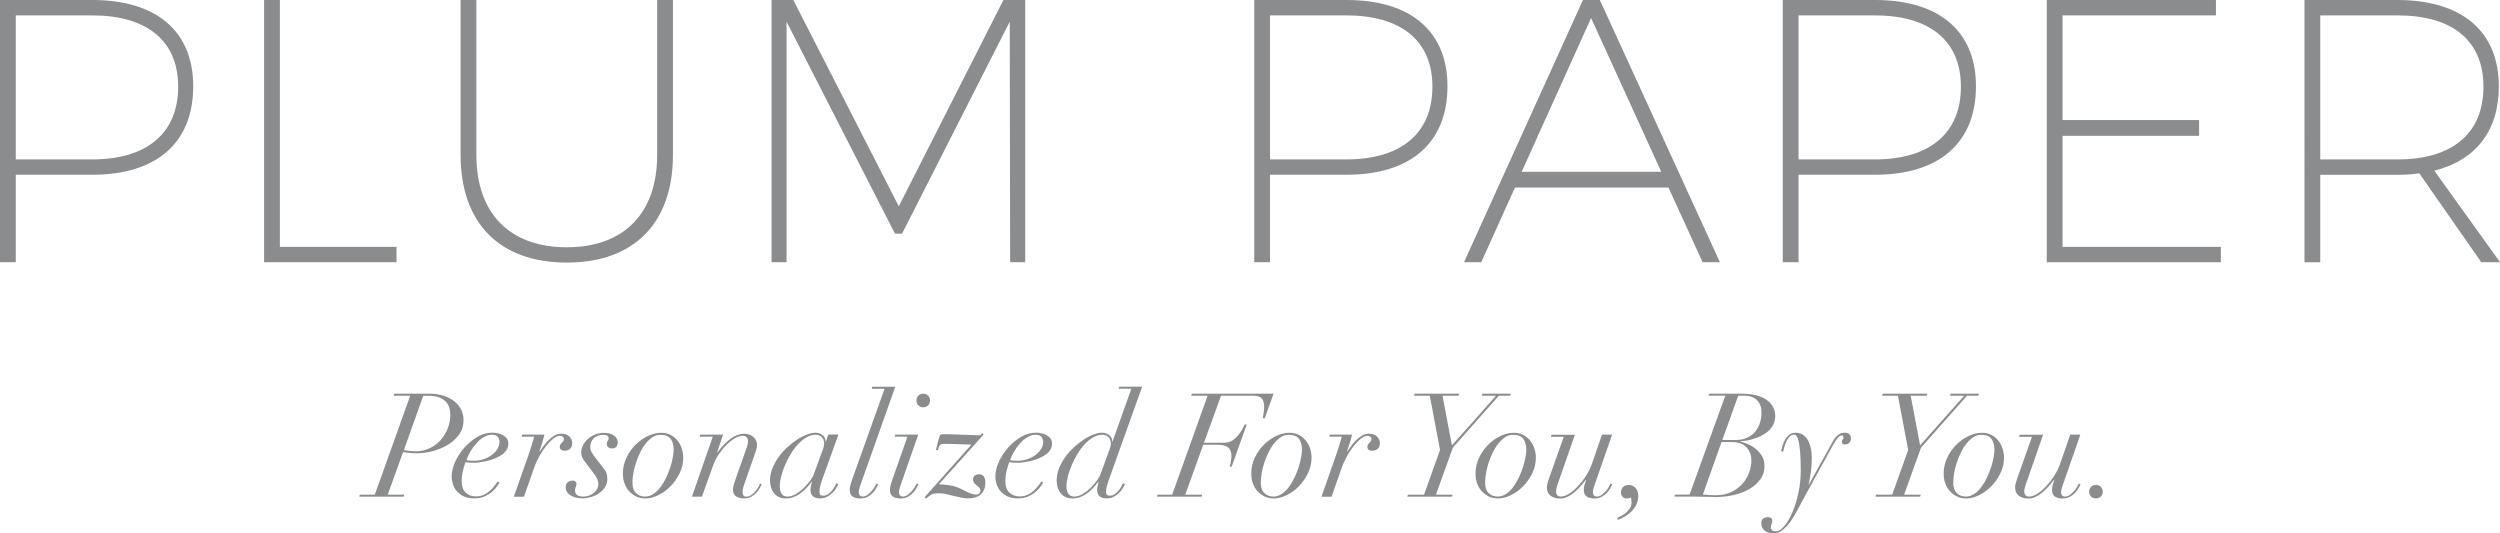 <?xml version="1.0" encoding="utf-8"?>
<!-- Generator: Adobe Illustrator 25.2.1, SVG Export Plug-In . SVG Version: 6.00 Build 0)  -->
<svg version="1.1" id="Layer_1" xmlns="http://www.w3.org/2000/svg" xmlns:xlink="http://www.w3.org/1999/xlink" x="0px" y="0px"
	 viewBox="0 0 380.27 81.13" style="enable-background:new 0 0 380.27 81.13;" xml:space="preserve">
<style type="text/css">
	.st0{display:none;fill:#FFFFFF;}
	.st1{fill:#8A8C8E;}
</style>
<rect x="-26.02" y="-22.28" class="st0" width="432" height="122.2"/>
<g>
	<path class="st1" d="M14.04,0c9.81,0,15.35,4.79,15.35,13.12c0,8.56-5.53,13.46-15.35,13.46H2.4v13.3H0V0H14.04z M2.4,24.25h11.58
		c8.33,0,13.12-3.94,13.12-11.07c0-7.02-4.79-10.84-13.12-10.84H2.4V24.25z"/>
	<path class="st1" d="M60.31,37.54v2.34H40.17V0h2.4v37.55h17.74V37.54z"/>
	<path class="st1" d="M102.36,23.56c0,10.38-5.93,16.38-16.15,16.38c-10.21,0-16.15-5.99-16.15-16.38V0h2.4v23.57
		c0,8.9,5.08,14.04,13.75,14.04c8.68,0,13.75-5.14,13.75-14.04V0h2.4V23.56z"/>
	<path class="st1" d="M153.65,39.88L153.59,3.3l-16.38,32.24h-1.08L119.64,3.3v36.58h-2.28V0h3.31l16.04,31.38L152.63,0h3.31v39.88
		H153.65z"/>
	<path class="st1" d="M204.82,0c9.81,0,15.35,4.79,15.35,13.12c0,8.56-5.53,13.46-15.35,13.46h-11.64v13.3h-2.4V0H204.82z
		 M193.18,24.25h11.58c8.33,0,13.12-3.94,13.12-11.07c0-7.02-4.79-10.84-13.12-10.84h-11.58V24.25z"/>
	<path class="st1" d="M230.44,28.53l-5.13,11.35h-2.62L240.78,0h2.57l18.26,39.88h-2.63l-5.19-11.35
		C253.79,28.53,230.44,28.53,230.44,28.53z M242.02,2.74l-10.56,23.39h21.23L242.02,2.74z"/>
	<path class="st1" d="M285.21,0c9.81,0,15.35,4.79,15.35,13.12c0,8.56-5.54,13.46-15.35,13.46h-11.64v13.3h-2.4V0H285.21z
		 M273.57,24.25h11.58c8.33,0,13.12-3.94,13.12-11.07c0-7.02-4.79-10.84-13.12-10.84h-11.58V24.25z"/>
	<path class="st1" d="M313.73,2.34v15.92h20.77v2.4h-20.77v16.89h24.08v2.34h-26.48V0h25.73v2.34H313.73z"/>
	<path class="st1" d="M367.99,26.36c-1.08,0.17-2.17,0.23-3.36,0.23h-11.7v13.3h-2.4V0h14.1c9.87,0,15.46,4.79,15.46,13.12
		c0,6.79-3.48,11.24-9.81,12.84l9.99,13.92h-2.85L367.99,26.36z M364.68,24.25c8.33,0,13.07-3.94,13.07-11.07
		c0-7.02-4.74-10.84-13.07-10.84h-11.75v21.91H364.68z"/>
</g>
<g>
	<path class="st1" d="M59.87,60.19l0.09-0.31h5.28c0.85,0,1.6,0.11,2.25,0.32c0.65,0.21,1.2,0.5,1.65,0.87
		c0.45,0.37,0.79,0.79,1.02,1.28c0.23,0.48,0.35,1,0.35,1.56c0,0.84-0.23,1.57-0.68,2.19c-0.46,0.62-1.03,1.15-1.73,1.57
		c-0.7,0.43-1.47,0.74-2.31,0.96c-0.84,0.21-1.65,0.32-2.43,0.32c-0.34,0-0.7-0.02-1.08-0.06c-0.38-0.04-0.7-0.08-0.97-0.12
		l-2.33,6.47h2.53l-0.11,0.31h-6.75l0.09-0.31h2.27l5.39-15.05H59.87z M62.22,68.58c0.32,0.04,0.65,0.07,0.99,0.07
		c0.78,0,1.49-0.16,2.15-0.47c0.65-0.32,1.21-0.73,1.67-1.25c0.46-0.52,0.82-1.11,1.08-1.78c0.26-0.67,0.38-1.35,0.38-2.06
		c0-0.97-0.29-1.69-0.87-2.17c-0.58-0.48-1.38-0.72-2.39-0.72h-0.85l-2.95,8.27C61.64,68.49,61.9,68.53,62.22,68.58z"/>
	<path class="st1" d="M75.62,73.95c-0.18,0.27-0.42,0.54-0.73,0.81c-0.31,0.27-0.69,0.51-1.13,0.73c-0.45,0.21-0.99,0.32-1.62,0.32
		s-1.16-0.1-1.6-0.31c-0.44-0.21-0.78-0.47-1.06-0.79c-0.27-0.32-0.47-0.68-0.59-1.07s-0.19-0.77-0.19-1.13
		c0-0.73,0.18-1.49,0.54-2.28c0.36-0.78,0.83-1.5,1.41-2.16c0.58-0.65,1.24-1.19,1.97-1.62c0.73-0.42,1.48-0.64,2.24-0.64
		c0.29,0,0.59,0.03,0.88,0.1c0.29,0.07,0.56,0.17,0.79,0.3c0.23,0.13,0.43,0.3,0.57,0.51c0.15,0.21,0.22,0.46,0.22,0.75
		c0,0.4-0.11,0.75-0.32,1.04c-0.21,0.3-0.49,0.56-0.83,0.77c-0.34,0.21-0.71,0.39-1.11,0.54c-0.4,0.15-0.8,0.26-1.18,0.34
		c-0.38,0.08-0.73,0.14-1.04,0.18c-0.32,0.04-0.55,0.05-0.69,0.05c-0.25,0-0.49-0.01-0.73-0.02c-0.23-0.01-0.44-0.04-0.62-0.07
		c-0.16,0.47-0.3,0.94-0.41,1.4c-0.11,0.46-0.17,0.95-0.17,1.46c0,0.79,0.21,1.38,0.62,1.77s0.93,0.58,1.56,0.58
		c0.47,0,0.88-0.09,1.24-0.27c0.36-0.18,0.67-0.4,0.95-0.65c0.27-0.25,0.5-0.5,0.68-0.76c0.18-0.26,0.33-0.46,0.45-0.6l0.26,0.15
		C75.93,73.5,75.8,73.68,75.62,73.95z M75.71,66.44c-0.18-0.21-0.47-0.31-0.88-0.31c-0.46,0-0.89,0.13-1.31,0.4
		c-0.42,0.26-0.8,0.59-1.13,0.98c-0.33,0.39-0.63,0.81-0.88,1.25s-0.44,0.86-0.57,1.24c0.34,0.06,0.71,0.09,1.12,0.09
		c0.53,0,1.03-0.08,1.5-0.24c0.47-0.16,0.88-0.37,1.24-0.64c0.36-0.27,0.65-0.57,0.86-0.92c0.21-0.35,0.32-0.72,0.32-1.1
		C75.97,66.9,75.88,66.65,75.71,66.44z"/>
	<path class="st1" d="M80.9,67.61c0.12-0.4,0.23-0.79,0.35-1.19h-1.91l0.09-0.31h3.39c-0.07,0.31-0.18,0.7-0.32,1.17
		s-0.29,0.92-0.45,1.36l0.04,0.04c0.15-0.22,0.33-0.48,0.55-0.79s0.47-0.6,0.75-0.89c0.28-0.29,0.59-0.53,0.92-0.73
		c0.34-0.2,0.7-0.3,1.08-0.3c0.54,0,0.96,0.15,1.24,0.46c0.29,0.31,0.42,0.64,0.41,0.99c0,0.24-0.04,0.43-0.12,0.58
		c-0.08,0.15-0.18,0.27-0.31,0.35c-0.12,0.08-0.25,0.14-0.38,0.17c-0.13,0.03-0.26,0.04-0.37,0.04c-0.21,0-0.37-0.05-0.51-0.15
		c-0.13-0.1-0.2-0.26-0.2-0.46c0-0.16,0.03-0.28,0.1-0.36c0.07-0.08,0.14-0.16,0.21-0.23c0.07-0.07,0.14-0.15,0.21-0.24
		c0.07-0.09,0.1-0.21,0.1-0.35c0-0.15-0.06-0.26-0.18-0.35c-0.12-0.09-0.26-0.13-0.44-0.13c-0.28,0-0.6,0.14-0.97,0.43
		c-0.37,0.29-0.73,0.65-1.09,1.1c-0.36,0.45-0.7,0.96-1.02,1.53c-0.32,0.57-0.59,1.14-0.79,1.72l-1.58,4.49h-1.54l2.38-6.78
		C80.66,68.39,80.78,68,80.9,67.61z"/>
	<path class="st1" d="M88.68,69.8c-0.18-0.29-0.27-0.63-0.27-1.02c0-0.34,0.09-0.68,0.26-1.03c0.18-0.35,0.42-0.67,0.73-0.96
		c0.31-0.29,0.68-0.52,1.11-0.69c0.43-0.17,0.9-0.26,1.4-0.26c0.62,0,1.11,0.14,1.49,0.41c0.37,0.27,0.56,0.62,0.56,1.04
		c0,0.62-0.3,0.92-0.9,0.92c-0.21,0-0.38-0.06-0.54-0.18c-0.15-0.12-0.23-0.29-0.23-0.51c0-0.21,0.05-0.36,0.14-0.45
		c0.1-0.09,0.14-0.22,0.14-0.36c0-0.38-0.25-0.57-0.75-0.57c-0.35,0-0.66,0.05-0.91,0.15c-0.26,0.1-0.47,0.24-0.64,0.42
		c-0.17,0.18-0.29,0.37-0.37,0.59s-0.12,0.44-0.12,0.66c0,0.29,0.07,0.57,0.22,0.83c0.15,0.26,0.35,0.56,0.62,0.91l1.3,1.69
		c0.18,0.22,0.3,0.45,0.36,0.69s0.1,0.49,0.1,0.74c0,0.5-0.12,0.93-0.37,1.31c-0.25,0.37-0.56,0.69-0.94,0.93
		c-0.37,0.25-0.78,0.44-1.21,0.56c-0.43,0.12-0.84,0.19-1.22,0.19c-0.34,0-0.66-0.04-0.97-0.11c-0.31-0.07-0.58-0.18-0.83-0.32
		s-0.44-0.32-0.58-0.53c-0.15-0.21-0.22-0.46-0.22-0.74c0-0.34,0.11-0.59,0.32-0.76c0.21-0.17,0.48-0.25,0.8-0.25
		c0.13,0,0.25,0.05,0.36,0.14s0.17,0.21,0.17,0.34c0,0.18-0.04,0.34-0.11,0.5c-0.07,0.16-0.11,0.32-0.11,0.5
		c0,0.35,0.11,0.6,0.34,0.74s0.52,0.21,0.89,0.21c0.37,0,0.69-0.06,0.98-0.18c0.29-0.12,0.53-0.26,0.73-0.44
		c0.2-0.18,0.35-0.37,0.45-0.59c0.1-0.22,0.15-0.42,0.15-0.62c0-0.29-0.05-0.56-0.14-0.79c-0.09-0.23-0.25-0.5-0.47-0.79l-1.1-1.45
		C89.06,70.37,88.86,70.08,88.68,69.8z"/>
	<path class="st1" d="M95.29,69.62c0.37-0.77,0.83-1.43,1.4-1.99c0.57-0.56,1.19-1,1.88-1.32c0.69-0.32,1.35-0.48,1.98-0.48
		c0.57,0,1.07,0.12,1.5,0.35c0.42,0.23,0.78,0.54,1.06,0.9c0.28,0.37,0.48,0.77,0.62,1.21c0.13,0.44,0.2,0.87,0.2,1.28
		c0,0.85-0.18,1.65-0.55,2.41c-0.37,0.76-0.83,1.42-1.39,1.99c-0.56,0.57-1.18,1.02-1.86,1.35c-0.68,0.33-1.33,0.5-1.95,0.5
		c-0.53,0-1-0.1-1.42-0.31c-0.42-0.21-0.78-0.48-1.08-0.81c-0.3-0.34-0.53-0.73-0.69-1.18s-0.24-0.92-0.24-1.42
		C94.74,71.22,94.92,70.39,95.29,69.62z M96.73,74.99c0.36,0.36,0.82,0.54,1.38,0.54c0.45,0,0.88-0.13,1.28-0.4
		c0.4-0.27,0.76-0.61,1.08-1.04c0.32-0.43,0.61-0.91,0.86-1.44s0.46-1.06,0.63-1.58c0.17-0.53,0.3-1.03,0.38-1.5
		c0.09-0.47,0.13-0.85,0.13-1.14c0-0.7-0.15-1.26-0.45-1.67s-0.83-0.62-1.57-0.62c-0.43,0-0.83,0.12-1.21,0.37
		c-0.38,0.25-0.73,0.58-1.04,0.98c-0.32,0.4-0.6,0.86-0.85,1.38c-0.25,0.51-0.46,1.04-0.63,1.57c-0.17,0.54-0.3,1.06-0.39,1.56
		s-0.13,0.95-0.13,1.33C96.19,74.08,96.37,74.63,96.73,74.99z"/>
	<path class="st1" d="M106.42,66.42l0.09-0.31h3.47l-0.9,2.71h0.04c1.42-1.89,2.76-2.84,4.03-2.84c0.62,0,1.1,0.17,1.46,0.5
		s0.54,0.74,0.54,1.22c0,0.25-0.04,0.49-0.12,0.74s-0.18,0.53-0.3,0.87l-1.43,4.07c-0.09,0.25-0.17,0.5-0.24,0.74
		c-0.07,0.24-0.11,0.48-0.11,0.72c0,0.18,0.04,0.34,0.11,0.48c0.07,0.15,0.23,0.22,0.46,0.22c0.26,0,0.51-0.07,0.73-0.22
		c0.22-0.15,0.42-0.32,0.6-0.53c0.18-0.21,0.34-0.42,0.47-0.65c0.13-0.23,0.23-0.42,0.31-0.58l0.24,0.11
		c-0.07,0.15-0.18,0.34-0.31,0.58c-0.13,0.24-0.3,0.48-0.52,0.71s-0.47,0.44-0.78,0.6c-0.31,0.17-0.67,0.25-1.1,0.25
		c-0.47,0-0.87-0.1-1.19-0.31c-0.32-0.21-0.48-0.54-0.48-1.01c0-0.19,0.03-0.39,0.08-0.59c0.05-0.21,0.11-0.42,0.19-0.66l1.85-5.26
		c0.12-0.35,0.18-0.64,0.18-0.88c0-0.19-0.06-0.37-0.19-0.55c-0.12-0.18-0.35-0.26-0.67-0.26s-0.7,0.12-1.12,0.36
		c-0.43,0.24-0.85,0.57-1.28,0.99s-0.82,0.91-1.2,1.47s-0.68,1.18-0.91,1.84l-1.65,4.6h-1.52l3.17-9.13H106.42z"/>
	<path class="st1" d="M124.78,73.88c-0.1,0.35-0.14,0.67-0.14,0.95c0,0.38,0.18,0.57,0.55,0.57c0.29,0,0.56-0.08,0.79-0.25
		s0.44-0.36,0.6-0.57c0.17-0.21,0.31-0.43,0.42-0.64c0.11-0.21,0.19-0.36,0.23-0.45l0.29,0.15c-0.07,0.16-0.18,0.37-0.33,0.62
		c-0.15,0.25-0.34,0.49-0.57,0.71c-0.23,0.23-0.51,0.43-0.81,0.59c-0.31,0.17-0.67,0.25-1.08,0.25c-0.97,0-1.45-0.44-1.45-1.32
		c0-0.1,0.02-0.28,0.07-0.54c0.05-0.26,0.1-0.49,0.18-0.69h-0.04c-0.21,0.25-0.44,0.52-0.7,0.83c-0.26,0.3-0.56,0.58-0.89,0.84
		c-0.33,0.26-0.69,0.47-1.09,0.64s-0.84,0.25-1.32,0.25c-0.31,0-0.6-0.05-0.89-0.17c-0.29-0.11-0.54-0.28-0.76-0.51
		c-0.22-0.23-0.39-0.52-0.52-0.87c-0.12-0.35-0.19-0.77-0.19-1.25c0-0.59,0.12-1.17,0.35-1.76c0.23-0.59,0.54-1.15,0.91-1.68
		s0.81-1.03,1.3-1.49c0.49-0.45,0.99-0.85,1.5-1.19s1-0.6,1.5-0.79c0.49-0.19,0.93-0.29,1.31-0.29c0.44,0,0.81,0.12,1.12,0.37
		s0.46,0.58,0.46,0.99h0.04l0.37-1.08h1.54l-2.4,6.67C124.99,73.16,124.87,73.52,124.78,73.88z M125.28,67.99
		c0.05-0.2,0.08-0.37,0.08-0.52c0-0.13-0.02-0.27-0.06-0.43s-0.1-0.3-0.2-0.43c-0.1-0.13-0.22-0.25-0.39-0.34
		c-0.16-0.09-0.37-0.14-0.64-0.14c-0.48,0-0.96,0.14-1.42,0.41c-0.46,0.27-0.9,0.63-1.3,1.07c-0.4,0.44-0.77,0.94-1.11,1.51
		c-0.34,0.57-0.63,1.14-0.87,1.72c-0.24,0.58-0.43,1.14-0.56,1.68c-0.13,0.54-0.2,1.02-0.2,1.43c0,0.47,0.09,0.85,0.27,1.14
		c0.18,0.29,0.49,0.44,0.91,0.44c0.43,0,0.86-0.13,1.3-0.4s0.84-0.58,1.21-0.95c0.37-0.37,0.68-0.73,0.95-1.1
		c0.26-0.37,0.43-0.65,0.51-0.86l1.17-3.23C125.12,68.52,125.23,68.19,125.28,67.99z"/>
	<path class="st1" d="M130.95,73.57c-0.07,0.22-0.15,0.44-0.22,0.67s-0.11,0.44-0.11,0.65c0,0.18,0.05,0.33,0.15,0.45
		c0.1,0.12,0.26,0.19,0.46,0.19c0.23,0,0.47-0.08,0.69-0.24c0.23-0.16,0.44-0.35,0.63-0.56c0.19-0.21,0.35-0.43,0.48-0.65
		c0.13-0.22,0.23-0.4,0.29-0.53l0.26,0.11c-0.06,0.12-0.15,0.3-0.27,0.54c-0.12,0.24-0.3,0.48-0.52,0.73
		c-0.22,0.24-0.49,0.45-0.81,0.63c-0.32,0.18-0.7,0.26-1.14,0.26c-0.48,0-0.87-0.1-1.16-0.3c-0.29-0.2-0.43-0.53-0.43-1
		c0-0.25,0.04-0.52,0.13-0.83c0.09-0.3,0.18-0.58,0.26-0.82l4.91-13.73h-1.96l0.09-0.31h3.5L130.95,73.57z"/>
	<path class="st1" d="M136.08,66.42l0.09-0.31h3.5l-2.6,7.46c-0.07,0.22-0.15,0.44-0.22,0.67s-0.11,0.44-0.11,0.65
		c0,0.18,0.05,0.33,0.15,0.45c0.1,0.12,0.26,0.19,0.46,0.19c0.23,0,0.47-0.08,0.69-0.24c0.23-0.16,0.44-0.35,0.63-0.56
		c0.19-0.21,0.35-0.43,0.48-0.65c0.13-0.22,0.23-0.4,0.29-0.53l0.26,0.11c-0.06,0.12-0.15,0.3-0.27,0.54
		c-0.12,0.24-0.3,0.48-0.52,0.73c-0.22,0.24-0.49,0.45-0.81,0.63c-0.32,0.18-0.7,0.26-1.14,0.26c-0.48,0-0.87-0.1-1.16-0.3
		c-0.29-0.2-0.43-0.53-0.43-1c0-0.25,0.04-0.52,0.13-0.83c0.09-0.3,0.18-0.58,0.26-0.82l2.27-6.45
		C138.03,66.42,136.08,66.42,136.08,66.42z M139.69,60.18c0.2-0.2,0.44-0.3,0.74-0.3c0.29,0,0.54,0.1,0.74,0.3
		c0.2,0.2,0.3,0.44,0.3,0.74s-0.1,0.54-0.3,0.74s-0.44,0.3-0.74,0.3c-0.29,0-0.54-0.1-0.74-0.3c-0.2-0.2-0.3-0.44-0.3-0.74
		S139.5,60.38,139.69,60.18z"/>
	<path class="st1" d="M146.64,67.59c-0.43-0.01-0.84-0.03-1.25-0.04c-0.41-0.01-0.79-0.03-1.12-0.03c-0.34-0.01-0.56-0.01-0.68-0.01
		c-0.25,0-0.43,0.04-0.55,0.13c-0.12,0.09-0.21,0.23-0.26,0.44l-0.11,0.42l-0.31-0.07c0.04-0.13,0.09-0.3,0.14-0.5s0.1-0.4,0.15-0.6
		c0.05-0.21,0.1-0.4,0.14-0.57s0.08-0.3,0.11-0.37c0.04-0.12,0.1-0.21,0.17-0.26c0.07-0.06,0.19-0.09,0.36-0.09
		c0.21,0,0.57,0.01,1.09,0.02c0.52,0.01,1.07,0.03,1.65,0.05c0.58,0.02,1.13,0.04,1.64,0.07c0.51,0.02,0.86,0.03,1.03,0.03
		c0.15,0,0.26-0.03,0.35-0.1c0.09-0.07,0.16-0.13,0.22-0.21l0.22,0.18l-6.82,7.59c0.47,0,1.02,0.05,1.66,0.15
		c0.64,0.1,1.21,0.29,1.71,0.55l1.08,0.53c0.47,0.22,0.87,0.33,1.21,0.33c0.22,0,0.38-0.06,0.49-0.19c0.11-0.12,0.17-0.27,0.17-0.43
		c0-0.13-0.03-0.24-0.1-0.33s-0.16-0.19-0.3-0.31c-0.15-0.12-0.3-0.25-0.47-0.41c-0.17-0.15-0.25-0.38-0.25-0.67
		c0-0.26,0.1-0.45,0.29-0.57c0.19-0.12,0.39-0.18,0.59-0.18c0.35,0,0.6,0.11,0.76,0.34c0.15,0.23,0.23,0.53,0.23,0.91
		c0,0.46-0.07,0.84-0.22,1.14c-0.15,0.31-0.34,0.56-0.58,0.75s-0.52,0.33-0.85,0.41c-0.32,0.08-0.67,0.12-1.03,0.12
		c-0.23,0-0.52-0.03-0.85-0.1c-0.33-0.07-0.69-0.14-1.09-0.23l-1.06-0.26c-0.25-0.07-0.51-0.12-0.77-0.15
		c-0.26-0.03-0.56-0.04-0.9-0.04c-0.4,0-0.73,0.09-1,0.28s-0.48,0.36-0.63,0.52l-0.26-0.2l7.11-7.99
		C147.43,67.61,147.06,67.6,146.64,67.59z"/>
	<path class="st1" d="M158.32,73.95c-0.18,0.27-0.42,0.54-0.73,0.81c-0.31,0.27-0.69,0.51-1.13,0.73c-0.45,0.21-0.99,0.32-1.62,0.32
		c-0.63,0-1.16-0.1-1.6-0.31c-0.44-0.21-0.78-0.47-1.06-0.79c-0.27-0.32-0.47-0.68-0.59-1.07s-0.19-0.77-0.19-1.13
		c0-0.73,0.18-1.49,0.54-2.28c0.36-0.78,0.83-1.5,1.41-2.16c0.58-0.65,1.24-1.19,1.97-1.62c0.73-0.42,1.48-0.64,2.24-0.64
		c0.29,0,0.59,0.03,0.88,0.1c0.29,0.07,0.56,0.17,0.79,0.3c0.23,0.13,0.43,0.3,0.57,0.51c0.15,0.21,0.22,0.46,0.22,0.75
		c0,0.4-0.11,0.75-0.32,1.04c-0.21,0.3-0.49,0.56-0.83,0.77c-0.34,0.21-0.71,0.39-1.11,0.54c-0.4,0.15-0.8,0.26-1.18,0.34
		c-0.38,0.08-0.73,0.14-1.04,0.18c-0.32,0.04-0.55,0.05-0.69,0.05c-0.25,0-0.49-0.01-0.73-0.02c-0.23-0.01-0.44-0.04-0.62-0.07
		c-0.16,0.47-0.3,0.94-0.41,1.4c-0.11,0.46-0.17,0.95-0.17,1.46c0,0.79,0.21,1.38,0.62,1.77c0.41,0.39,0.93,0.58,1.56,0.58
		c0.47,0,0.88-0.09,1.24-0.27c0.36-0.18,0.67-0.4,0.95-0.65c0.27-0.25,0.5-0.5,0.68-0.76c0.18-0.26,0.33-0.46,0.45-0.6l0.26,0.15
		C158.63,73.5,158.49,73.68,158.32,73.95z M158.41,66.44c-0.18-0.21-0.47-0.31-0.88-0.31c-0.46,0-0.89,0.13-1.31,0.4
		c-0.42,0.26-0.8,0.59-1.13,0.98c-0.33,0.39-0.63,0.81-0.88,1.25s-0.44,0.86-0.57,1.24c0.34,0.06,0.71,0.09,1.12,0.09
		c0.53,0,1.03-0.08,1.5-0.24c0.47-0.16,0.88-0.37,1.24-0.64c0.36-0.27,0.65-0.57,0.86-0.92c0.21-0.35,0.32-0.72,0.32-1.1
		C158.67,66.9,158.58,66.65,158.41,66.44z"/>
	<path class="st1" d="M168.38,73.88c-0.1,0.35-0.14,0.67-0.14,0.95c0,0.38,0.18,0.57,0.55,0.57c0.29,0,0.56-0.08,0.79-0.25
		s0.44-0.36,0.6-0.57c0.17-0.21,0.31-0.43,0.42-0.64c0.11-0.21,0.19-0.36,0.23-0.45l0.29,0.15c-0.07,0.16-0.18,0.37-0.33,0.62
		c-0.15,0.25-0.34,0.49-0.57,0.71c-0.23,0.23-0.51,0.43-0.81,0.59c-0.31,0.17-0.67,0.25-1.08,0.25c-0.97,0-1.45-0.44-1.45-1.32
		c0-0.1,0.02-0.28,0.07-0.54c0.05-0.26,0.1-0.49,0.18-0.69h-0.04c-0.21,0.25-0.44,0.52-0.7,0.83c-0.26,0.3-0.56,0.58-0.89,0.84
		c-0.33,0.26-0.69,0.47-1.09,0.64s-0.84,0.25-1.32,0.25c-0.31,0-0.6-0.05-0.89-0.17c-0.29-0.11-0.54-0.28-0.76-0.51
		c-0.22-0.23-0.39-0.52-0.52-0.87c-0.12-0.35-0.19-0.77-0.19-1.25c0-0.59,0.12-1.17,0.35-1.76c0.23-0.59,0.54-1.15,0.91-1.68
		s0.81-1.03,1.3-1.49c0.49-0.45,0.99-0.85,1.5-1.19s1-0.6,1.5-0.79c0.49-0.19,0.93-0.29,1.31-0.29c0.44,0,0.81,0.12,1.12,0.37
		s0.46,0.58,0.46,0.99h0.04l2.86-8.05h-1.94l0.09-0.31h3.5l-4.99,13.95C168.59,73.16,168.48,73.52,168.38,73.88z M168.89,67.99
		c0.05-0.2,0.08-0.37,0.08-0.52c0-0.13-0.02-0.27-0.06-0.43s-0.1-0.3-0.2-0.43c-0.1-0.13-0.22-0.25-0.39-0.34
		c-0.16-0.09-0.37-0.14-0.64-0.14c-0.48,0-0.96,0.14-1.42,0.41c-0.46,0.27-0.9,0.63-1.3,1.07c-0.4,0.44-0.77,0.94-1.11,1.51
		c-0.34,0.57-0.63,1.14-0.87,1.72c-0.24,0.58-0.43,1.14-0.56,1.68c-0.13,0.54-0.2,1.02-0.2,1.43c0,0.47,0.09,0.85,0.27,1.14
		c0.18,0.29,0.49,0.44,0.91,0.44c0.43,0,0.86-0.13,1.3-0.4s0.84-0.58,1.21-0.95c0.37-0.37,0.68-0.73,0.95-1.1
		c0.26-0.37,0.43-0.65,0.51-0.86l1.17-3.23C168.72,68.52,168.84,68.19,168.89,67.99z"/>
	<path class="st1" d="M181.2,60.19l0.09-0.31h12.43l-1.34,3.74h-0.31c0.04-0.18,0.09-0.44,0.14-0.79s0.08-0.68,0.08-0.99
		c0-0.51-0.12-0.92-0.35-1.21c-0.23-0.29-0.7-0.44-1.41-0.44h-4.8l-2.6,7.15h3.12c0.45,0,0.86-0.12,1.21-0.35
		c0.35-0.23,0.65-0.51,0.9-0.81c0.25-0.31,0.45-0.62,0.62-0.92c0.16-0.31,0.28-0.54,0.35-0.7h0.31l-2.29,6.42h-0.31
		c0.04-0.16,0.1-0.39,0.17-0.68c0.07-0.29,0.1-0.61,0.1-0.95c0-0.59-0.17-1.02-0.5-1.29s-0.85-0.41-1.57-0.41h-2.22l-2.73,7.59h2.57
		l-0.09,0.31h-6.78l0.09-0.31h2.22l5.39-15.05H181.2z"/>
	<path class="st1" d="M190.86,69.62c0.37-0.77,0.83-1.43,1.4-1.99c0.56-0.56,1.19-1,1.88-1.32c0.69-0.32,1.35-0.48,1.98-0.48
		c0.57,0,1.07,0.12,1.5,0.35c0.43,0.23,0.78,0.54,1.06,0.9c0.28,0.37,0.48,0.77,0.62,1.21c0.13,0.44,0.2,0.87,0.2,1.28
		c0,0.85-0.18,1.65-0.55,2.41c-0.37,0.76-0.83,1.42-1.38,1.99c-0.56,0.57-1.18,1.02-1.86,1.35c-0.68,0.33-1.33,0.5-1.95,0.5
		c-0.53,0-1-0.1-1.42-0.31c-0.42-0.21-0.78-0.48-1.08-0.81c-0.3-0.34-0.53-0.73-0.69-1.18s-0.24-0.92-0.24-1.42
		C190.31,71.22,190.49,70.39,190.86,69.62z M192.3,74.99c0.36,0.36,0.82,0.54,1.38,0.54c0.46,0,0.88-0.13,1.28-0.4
		c0.4-0.26,0.76-0.61,1.08-1.04c0.32-0.43,0.61-0.91,0.86-1.44s0.46-1.06,0.63-1.58c0.17-0.53,0.3-1.03,0.38-1.5
		c0.09-0.47,0.13-0.85,0.13-1.14c0-0.7-0.15-1.26-0.45-1.67s-0.83-0.62-1.57-0.62c-0.43,0-0.83,0.12-1.21,0.37s-0.73,0.58-1.04,0.98
		c-0.32,0.4-0.6,0.86-0.85,1.38c-0.25,0.51-0.46,1.04-0.63,1.57c-0.17,0.54-0.3,1.06-0.38,1.56s-0.13,0.95-0.13,1.33
		C191.76,74.08,191.94,74.63,192.3,74.99z"/>
	<path class="st1" d="M203.75,67.61c0.12-0.4,0.23-0.79,0.35-1.19h-1.91l0.09-0.31h3.39c-0.07,0.31-0.18,0.7-0.32,1.17
		c-0.14,0.47-0.29,0.92-0.45,1.36l0.04,0.04c0.15-0.22,0.33-0.48,0.55-0.79s0.47-0.6,0.75-0.89c0.28-0.29,0.59-0.53,0.92-0.73
		c0.34-0.2,0.7-0.3,1.08-0.3c0.54,0,0.96,0.15,1.24,0.46c0.29,0.31,0.42,0.64,0.41,0.99c0,0.24-0.04,0.43-0.12,0.58
		c-0.08,0.15-0.18,0.27-0.31,0.35c-0.12,0.08-0.25,0.14-0.39,0.17c-0.13,0.03-0.26,0.04-0.37,0.04c-0.21,0-0.37-0.05-0.51-0.15
		c-0.14-0.1-0.2-0.26-0.2-0.46c0-0.16,0.03-0.28,0.1-0.36s0.14-0.16,0.21-0.23c0.07-0.07,0.14-0.15,0.21-0.24s0.1-0.21,0.1-0.35
		c0-0.15-0.06-0.26-0.18-0.35s-0.26-0.13-0.44-0.13c-0.28,0-0.6,0.14-0.97,0.43c-0.37,0.29-0.73,0.65-1.09,1.1s-0.7,0.96-1.02,1.53
		c-0.32,0.57-0.59,1.14-0.79,1.72l-1.58,4.49H201l2.38-6.78C203.51,68.39,203.63,68,203.75,67.61z"/>
	<path class="st1" d="M219.04,68.44l-1.56-8.25h-2.4l0.09-0.31h6.78l-0.09,0.31h-2.44l1.43,7.55l6.71-7.55h-2.16l0.09-0.31h4.31
		l-0.09,0.31h-1.72l-7,7.9l-2.57,7.15h2.53l-0.09,0.31h-6.8l0.09-0.31h2.46L219.04,68.44z"/>
	<path class="st1" d="M224.98,69.62c0.37-0.77,0.83-1.43,1.4-1.99c0.56-0.56,1.19-1,1.88-1.32c0.69-0.32,1.35-0.48,1.98-0.48
		c0.57,0,1.07,0.12,1.5,0.35c0.43,0.23,0.78,0.54,1.06,0.9c0.28,0.37,0.48,0.77,0.62,1.21c0.13,0.44,0.2,0.87,0.2,1.28
		c0,0.85-0.18,1.65-0.55,2.41c-0.37,0.76-0.83,1.42-1.39,1.99c-0.56,0.57-1.18,1.02-1.86,1.35c-0.68,0.33-1.33,0.5-1.95,0.5
		c-0.53,0-1-0.1-1.42-0.31c-0.42-0.21-0.78-0.48-1.08-0.81c-0.3-0.34-0.53-0.73-0.69-1.18s-0.24-0.92-0.24-1.42
		C224.43,71.22,224.61,70.39,224.98,69.62z M226.42,74.99c0.36,0.36,0.82,0.54,1.38,0.54c0.45,0,0.88-0.13,1.28-0.4
		c0.4-0.26,0.76-0.61,1.08-1.04c0.32-0.43,0.61-0.91,0.86-1.44s0.46-1.06,0.63-1.58c0.17-0.53,0.3-1.03,0.38-1.5
		c0.09-0.47,0.13-0.85,0.13-1.14c0-0.7-0.15-1.26-0.45-1.67c-0.3-0.41-0.83-0.62-1.57-0.62c-0.43,0-0.83,0.12-1.21,0.37
		s-0.73,0.58-1.04,0.98c-0.32,0.4-0.6,0.86-0.85,1.38c-0.25,0.51-0.46,1.04-0.63,1.57c-0.17,0.54-0.3,1.06-0.38,1.56
		s-0.13,0.95-0.13,1.33C225.88,74.08,226.06,74.63,226.42,74.99z"/>
	<path class="st1" d="M239.56,66.11l-2.53,7.26c-0.12,0.31-0.21,0.58-0.26,0.83c-0.06,0.24-0.09,0.42-0.09,0.54
		c0,0.21,0.05,0.39,0.17,0.55s0.3,0.24,0.56,0.24c0.4,0,0.82-0.15,1.29-0.45c0.46-0.3,0.91-0.69,1.35-1.16s0.84-0.99,1.21-1.57
		s0.65-1.16,0.86-1.73l1.56-4.51h1.54l-2.6,7.46c-0.07,0.22-0.15,0.44-0.22,0.67s-0.11,0.44-0.11,0.65c0,0.18,0.05,0.33,0.15,0.45
		s0.26,0.19,0.46,0.19c0.25,0,0.49-0.08,0.71-0.24c0.23-0.16,0.43-0.35,0.62-0.56c0.18-0.21,0.34-0.43,0.47-0.65s0.23-0.4,0.29-0.53
		l0.26,0.11c-0.06,0.12-0.15,0.3-0.28,0.54c-0.12,0.24-0.3,0.48-0.52,0.73s-0.49,0.45-0.81,0.63c-0.32,0.18-0.7,0.26-1.14,0.26
		c-0.48,0-0.87-0.1-1.16-0.3c-0.29-0.2-0.43-0.53-0.43-1c0-0.25,0.03-0.49,0.09-0.71s0.15-0.49,0.26-0.78l-0.04-0.04
		c-0.21,0.26-0.45,0.56-0.74,0.89s-0.59,0.64-0.92,0.92c-0.33,0.29-0.68,0.53-1.06,0.73c-0.38,0.2-0.76,0.3-1.16,0.3
		c-0.63,0-1.13-0.15-1.5-0.44c-0.37-0.29-0.55-0.72-0.55-1.28c0-0.22,0.05-0.48,0.15-0.78s0.19-0.57,0.26-0.8l2.16-6.09h-1.96
		l0.09-0.31h3.57V66.11z"/>
	<path class="st1" d="M246.55,78.51c0.24-0.12,0.48-0.29,0.73-0.48c0.24-0.2,0.45-0.43,0.63-0.7c0.18-0.27,0.26-0.58,0.26-0.91
		c0-0.31-0.04-0.56-0.11-0.75c-0.03,0.01-0.06,0.03-0.1,0.04c-0.04,0.01-0.08,0.04-0.14,0.07c-0.06,0.01-0.12,0.03-0.18,0.03
		c-0.06,0.01-0.13,0.01-0.22,0.01c-0.28,0-0.49-0.09-0.64-0.27c-0.15-0.18-0.22-0.39-0.22-0.61c0-0.35,0.1-0.63,0.3-0.85
		c0.2-0.21,0.49-0.32,0.87-0.32c0.44,0,0.79,0.15,1.06,0.46c0.26,0.31,0.4,0.7,0.4,1.17c0,0.62-0.14,1.15-0.42,1.6
		s-0.6,0.82-0.96,1.11c-0.36,0.29-0.71,0.52-1.04,0.67c-0.34,0.15-0.57,0.25-0.7,0.3l-0.09-0.29
		C246.11,78.72,246.31,78.63,246.55,78.51z"/>
	<path class="st1" d="M259.87,60.19l0.09-0.31h4.95c0.75,0,1.43,0.07,2.06,0.21c0.62,0.14,1.16,0.35,1.61,0.64
		c0.45,0.29,0.8,0.64,1.06,1.07s0.39,0.92,0.39,1.47c0,0.5-0.1,0.94-0.31,1.33s-0.47,0.73-0.79,1.01c-0.32,0.29-0.69,0.52-1.09,0.71
		s-0.8,0.34-1.19,0.46c-0.39,0.12-0.76,0.2-1.1,0.25s-0.62,0.08-0.83,0.08l-0.04,0.04c0.19,0.04,0.49,0.14,0.9,0.29
		c0.41,0.15,0.83,0.36,1.24,0.65c0.41,0.29,0.78,0.66,1.1,1.12c0.32,0.46,0.47,1.03,0.47,1.71c0,0.76-0.22,1.44-0.65,2.02
		c-0.43,0.58-1,1.08-1.69,1.47c-0.7,0.4-1.48,0.69-2.35,0.89s-1.74,0.3-2.61,0.3c-0.54,0-1.07-0.01-1.59-0.03
		c-0.52-0.02-1.06-0.03-1.62-0.03h-3.19l0.09-0.31H257l5.43-15.05h-2.56V60.19z M259.98,75.3c0.32,0.02,0.64,0.03,0.97,0.03
		c0.95,0,1.77-0.17,2.45-0.52c0.68-0.34,1.25-0.77,1.69-1.29c0.45-0.51,0.78-1.08,0.99-1.7c0.21-0.62,0.32-1.21,0.32-1.75
		c0-0.37-0.04-0.69-0.13-0.97s-0.2-0.52-0.34-0.71c-0.14-0.2-0.29-0.37-0.45-0.51s-0.32-0.25-0.48-0.32
		c-0.29-0.15-0.59-0.24-0.89-0.27c-0.3-0.04-0.68-0.06-1.13-0.06h-1.12l-2.84,7.99C259.34,75.25,259.66,75.27,259.98,75.3z
		 M264.03,66.93c0.57,0,1.1-0.09,1.57-0.29c0.48-0.19,0.89-0.46,1.24-0.83c0.35-0.36,0.62-0.8,0.81-1.33
		c0.19-0.53,0.29-1.12,0.29-1.78c0-0.75-0.23-1.35-0.68-1.82c-0.46-0.46-1.1-0.69-1.94-0.69h-0.92l-2.42,6.74H264.03z"/>
	<path class="st1" d="M271.13,67.8c0.09-0.32,0.22-0.63,0.39-0.92c0.17-0.29,0.38-0.54,0.64-0.75c0.26-0.21,0.58-0.31,0.98-0.31
		c0.47,0,0.86,0.12,1.18,0.36c0.31,0.24,0.56,0.55,0.75,0.91c0.18,0.37,0.31,0.76,0.4,1.19c0.08,0.43,0.12,0.82,0.12,1.19
		c0,0.97-0.05,1.8-0.17,2.5c-0.11,0.7-0.22,1.28-0.32,1.75h0.04l3.37-6.07c0.12-0.22,0.24-0.44,0.36-0.66s0.27-0.42,0.43-0.58
		c0.16-0.17,0.35-0.31,0.56-0.42s0.46-0.17,0.74-0.17c0.35,0,0.6,0.09,0.74,0.26c0.14,0.17,0.21,0.37,0.21,0.59
		c0,0.28-0.09,0.51-0.26,0.68c-0.18,0.18-0.41,0.26-0.7,0.26c-0.28,0-0.42-0.13-0.42-0.4c0-0.16,0.04-0.28,0.12-0.36
		s0.12-0.19,0.12-0.32c0-0.22-0.1-0.32-0.31-0.29c-0.18,0.01-0.37,0.14-0.57,0.38c-0.21,0.24-0.47,0.65-0.79,1.22l-4,7.26
		l-1.28,2.38c-0.25,0.47-0.51,0.92-0.78,1.36s-0.56,0.83-0.87,1.17s-0.63,0.61-0.97,0.81s-0.69,0.31-1.06,0.31
		c-0.56,0-1.01-0.14-1.35-0.41s-0.52-0.64-0.52-1.11c0-0.38,0.11-0.63,0.33-0.76c0.22-0.12,0.45-0.19,0.7-0.19
		c0.19,0,0.34,0.05,0.46,0.14s0.18,0.23,0.18,0.41c0,0.13-0.01,0.23-0.03,0.3c-0.02,0.07-0.05,0.13-0.08,0.2
		c-0.03,0.07-0.05,0.14-0.08,0.22c-0.02,0.08-0.03,0.19-0.03,0.34c0,0.16,0.07,0.29,0.21,0.4c0.14,0.1,0.32,0.15,0.54,0.15
		c0.41,0,0.84-0.26,1.29-0.79s0.86-1.22,1.23-2.08c0.37-0.86,0.68-1.84,0.92-2.95c0.24-1.11,0.36-2.24,0.36-3.4
		c0-1.14-0.03-2.08-0.09-2.79c-0.06-0.71-0.14-1.28-0.23-1.68c-0.09-0.4-0.2-0.67-0.32-0.81s-0.24-0.21-0.37-0.21
		c-0.26,0-0.49,0.1-0.68,0.3c-0.19,0.2-0.35,0.44-0.48,0.71c-0.13,0.28-0.24,0.57-0.32,0.86c-0.08,0.29-0.14,0.54-0.19,0.73
		l-0.31-0.09C270.97,68.41,271.05,68.13,271.13,67.8z"/>
	<path class="st1" d="M290.25,68.44l-1.56-8.25h-2.4l0.09-0.31h6.78l-0.09,0.31h-2.44l1.43,7.55l6.71-7.55h-2.16l0.09-0.31h4.31
		l-0.09,0.31h-1.72l-7,7.9l-2.57,7.15h2.53l-0.09,0.31h-6.8l0.09-0.31h2.46L290.25,68.44z"/>
	<path class="st1" d="M296.19,69.62c0.37-0.77,0.83-1.43,1.4-1.99c0.56-0.56,1.19-1,1.88-1.32c0.69-0.32,1.35-0.48,1.98-0.48
		c0.57,0,1.07,0.12,1.5,0.35c0.43,0.23,0.78,0.54,1.06,0.9c0.28,0.37,0.48,0.77,0.62,1.21c0.13,0.44,0.2,0.87,0.2,1.28
		c0,0.85-0.18,1.65-0.55,2.41c-0.37,0.76-0.83,1.42-1.39,1.99c-0.56,0.57-1.18,1.02-1.86,1.35s-1.33,0.5-1.95,0.5
		c-0.53,0-1-0.1-1.42-0.31c-0.42-0.21-0.78-0.48-1.08-0.81c-0.3-0.34-0.53-0.73-0.69-1.18s-0.24-0.92-0.24-1.42
		C295.64,71.22,295.82,70.39,296.19,69.62z M297.63,74.99c0.36,0.36,0.82,0.54,1.38,0.54c0.45,0,0.88-0.13,1.28-0.4
		c0.4-0.26,0.76-0.61,1.08-1.04c0.32-0.43,0.61-0.91,0.86-1.44s0.46-1.06,0.63-1.58c0.17-0.53,0.3-1.03,0.38-1.5
		c0.09-0.47,0.13-0.85,0.13-1.14c0-0.7-0.15-1.26-0.45-1.67c-0.3-0.41-0.83-0.62-1.57-0.62c-0.43,0-0.83,0.12-1.21,0.37
		s-0.73,0.58-1.04,0.98c-0.32,0.4-0.6,0.86-0.85,1.38c-0.25,0.51-0.46,1.04-0.63,1.57c-0.17,0.54-0.3,1.06-0.38,1.56
		s-0.13,0.95-0.13,1.33C297.09,74.08,297.27,74.63,297.63,74.99z"/>
	<path class="st1" d="M310.78,66.11l-2.53,7.26c-0.12,0.31-0.21,0.58-0.26,0.83c-0.06,0.24-0.09,0.42-0.09,0.54
		c0,0.21,0.05,0.39,0.17,0.55s0.3,0.24,0.56,0.24c0.4,0,0.82-0.15,1.29-0.45c0.46-0.3,0.91-0.69,1.35-1.16s0.84-0.99,1.21-1.57
		s0.65-1.16,0.86-1.73l1.56-4.51h1.54l-2.6,7.46c-0.07,0.22-0.15,0.44-0.22,0.67s-0.11,0.44-0.11,0.65c0,0.18,0.05,0.33,0.15,0.45
		s0.26,0.19,0.46,0.19c0.25,0,0.49-0.08,0.71-0.24c0.23-0.16,0.43-0.35,0.62-0.56c0.18-0.21,0.34-0.43,0.47-0.65s0.23-0.4,0.29-0.53
		l0.26,0.11c-0.06,0.12-0.15,0.3-0.28,0.54c-0.12,0.24-0.3,0.48-0.52,0.73s-0.49,0.45-0.81,0.63c-0.32,0.18-0.7,0.26-1.14,0.26
		c-0.48,0-0.87-0.1-1.16-0.3c-0.29-0.2-0.43-0.53-0.43-1c0-0.25,0.03-0.49,0.09-0.71s0.15-0.49,0.26-0.78l-0.04-0.04
		c-0.21,0.26-0.45,0.56-0.74,0.89s-0.59,0.64-0.92,0.92c-0.33,0.29-0.68,0.53-1.06,0.73c-0.38,0.2-0.76,0.3-1.16,0.3
		c-0.63,0-1.13-0.15-1.5-0.44c-0.37-0.29-0.55-0.72-0.55-1.28c0-0.22,0.05-0.48,0.15-0.78s0.19-0.57,0.26-0.8l2.16-6.09h-1.96
		l0.09-0.31h3.57V66.11z"/>
	<path class="st1" d="M318.07,74.06c0.2-0.2,0.44-0.3,0.74-0.3c0.29,0,0.54,0.1,0.74,0.3c0.2,0.2,0.3,0.44,0.3,0.74
		c0,0.29-0.1,0.54-0.3,0.73c-0.2,0.19-0.44,0.29-0.74,0.29c-0.29,0-0.54-0.1-0.74-0.29c-0.2-0.19-0.3-0.43-0.3-0.73
		C317.77,74.51,317.87,74.26,318.07,74.06z"/>
</g>
</svg>
